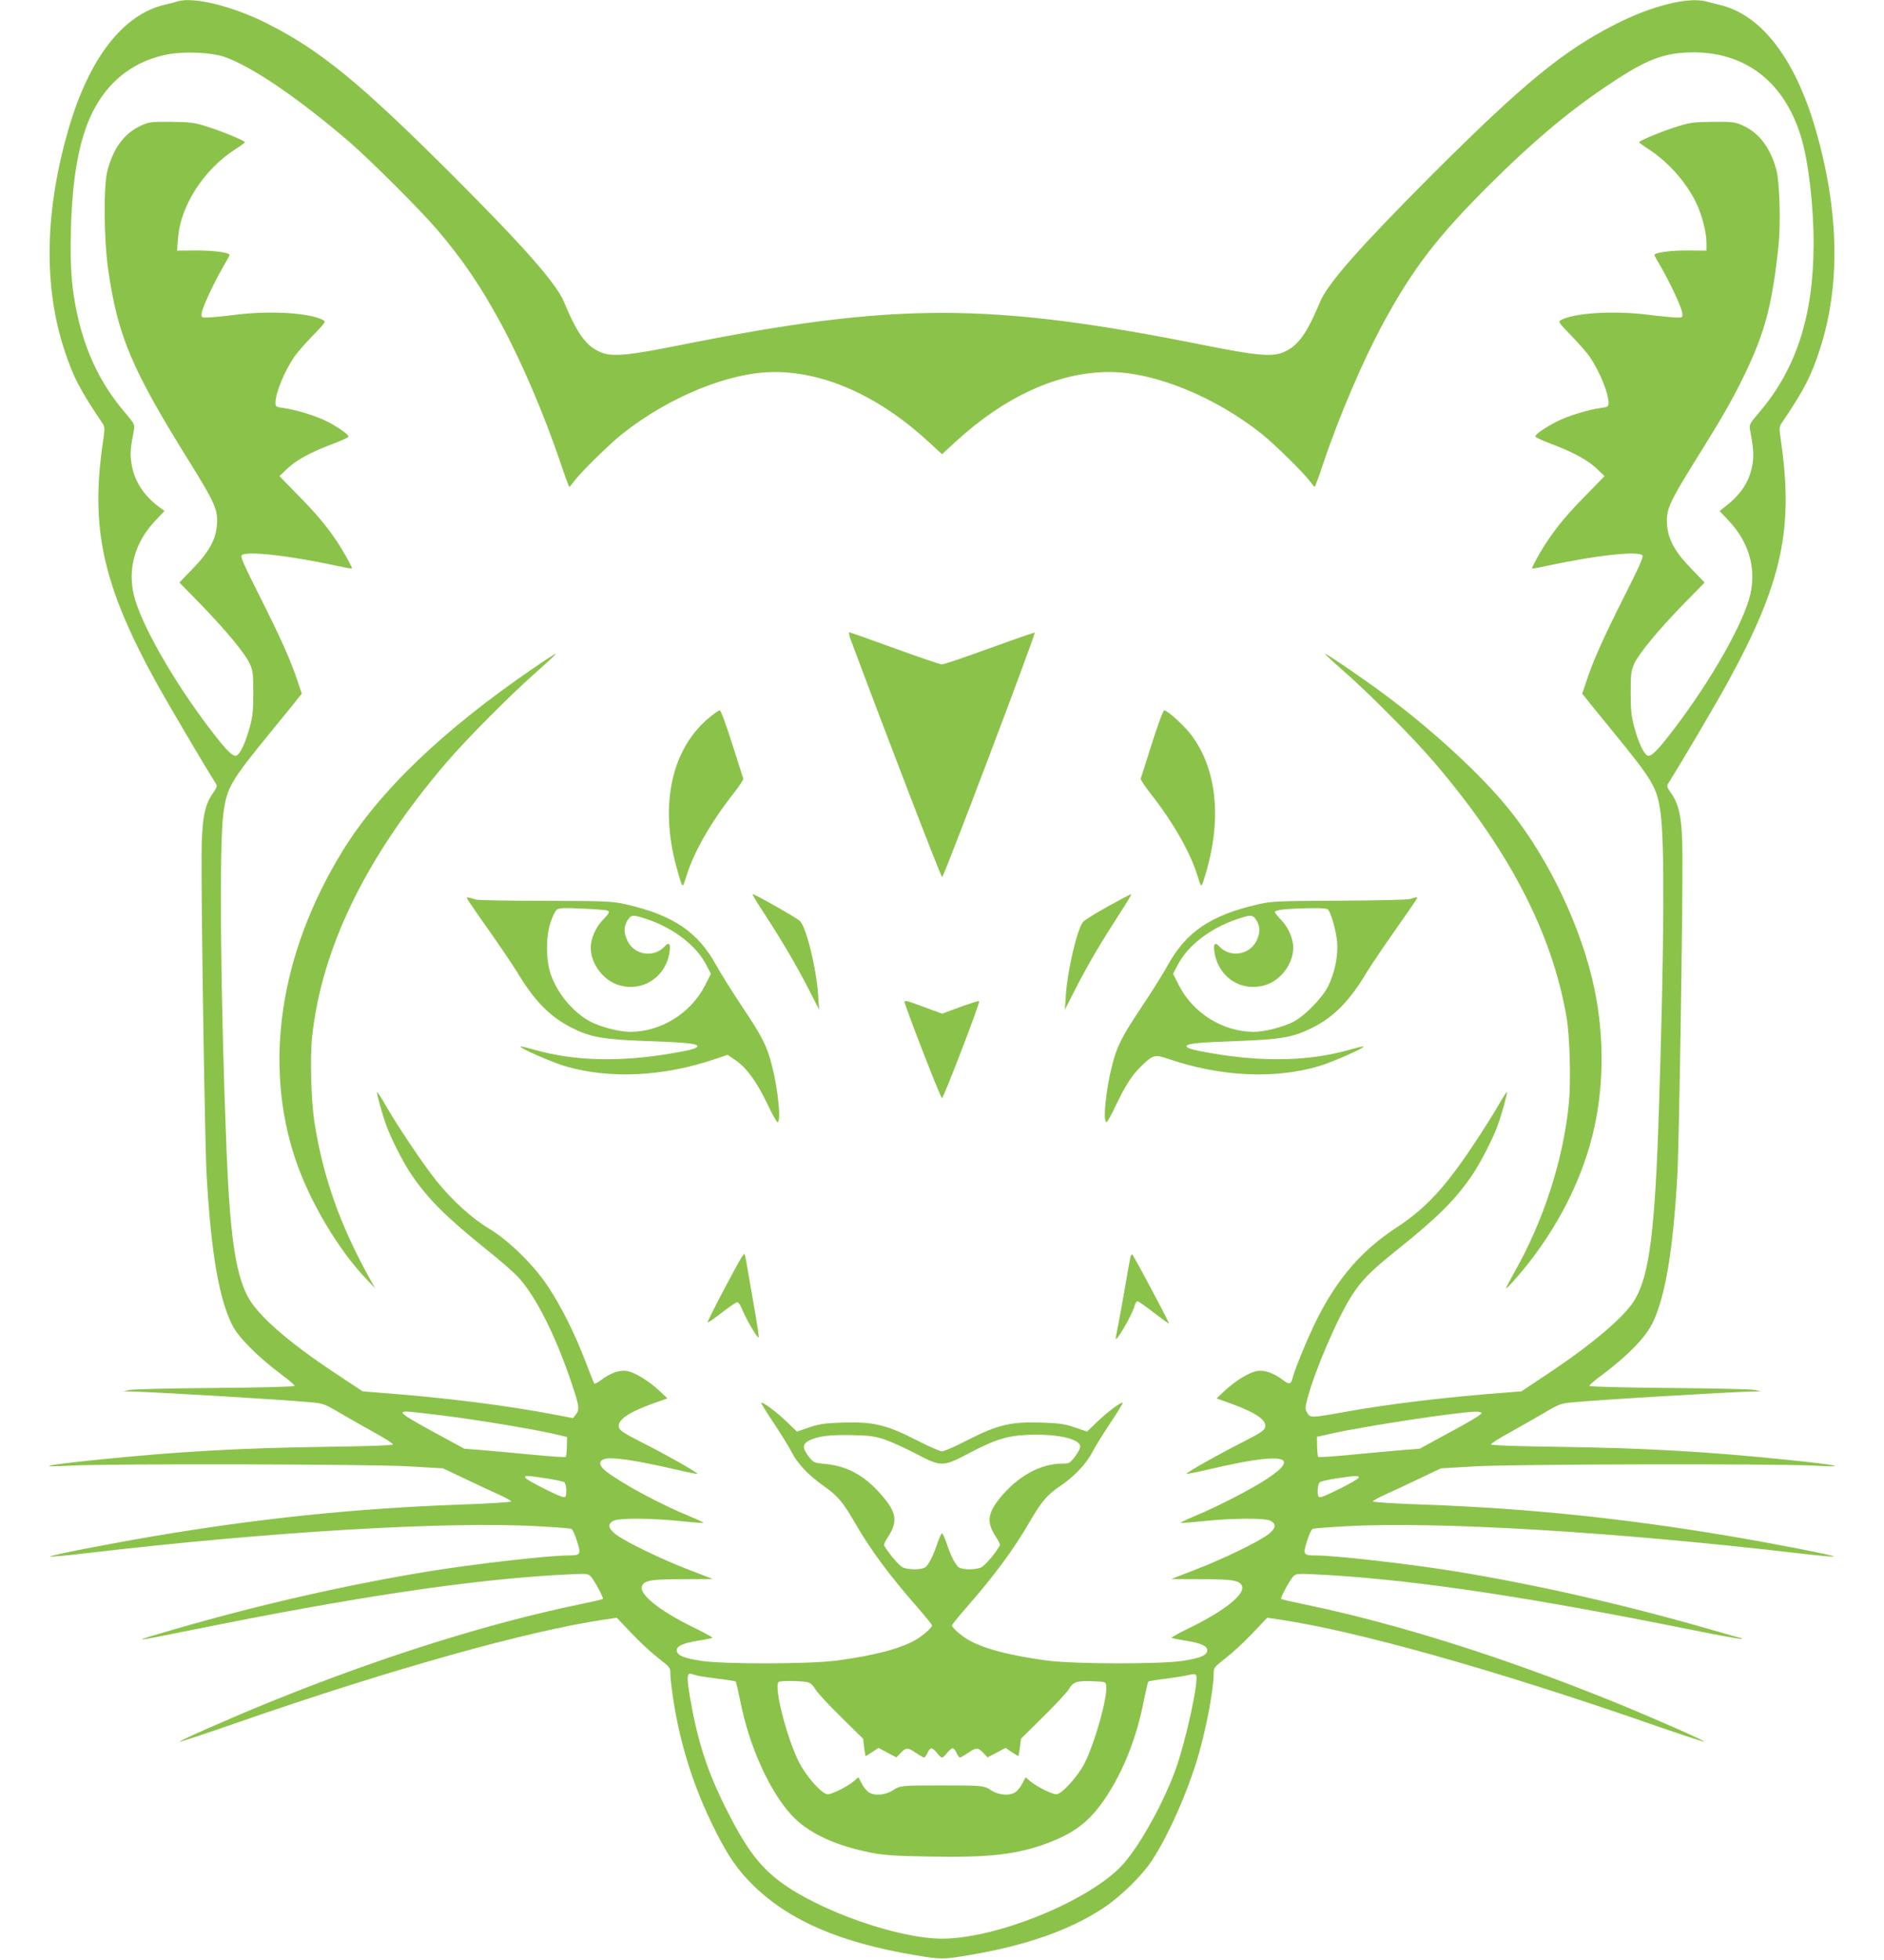 <?xml version="1.0" standalone="no"?>
<!DOCTYPE svg PUBLIC "-//W3C//DTD SVG 20010904//EN"
 "http://www.w3.org/TR/2001/REC-SVG-20010904/DTD/svg10.dtd">
<svg version="1.0" xmlns="http://www.w3.org/2000/svg"
 width="1231pt" height="1280pt" viewBox="0 0 1231 1280"
 preserveAspectRatio="xMidYMid meet">
<g transform="translate(0,1280) scale(0.1,-0.1)"
fill="#8bc34a" stroke="none">
<path d="M1160 12791 c-14 -5 -50 -14 -80 -21 -275 -63 -495 -346 -631 -808
-155 -533 -166 -1020 -32 -1437 59 -183 105 -272 254 -492 14 -20 14 -33 3
-111 -86 -572 -4 -943 350 -1586 79 -142 318 -547 385 -652 12 -18 10 -25 -18
-65 -56 -80 -73 -175 -74 -409 -2 -388 22 -1895 33 -2085 29 -509 81 -811 169
-983 41 -80 168 -207 326 -325 44 -32 80 -64 80 -69 0 -6 -202 -11 -520 -14
-286 -2 -538 -8 -560 -13 l-40 -9 55 -1 c162 -4 981 -53 1166 -70 87 -8 94
-10 200 -73 60 -35 162 -93 227 -129 64 -35 116 -68 114 -74 -2 -6 -169 -12
-473 -16 -539 -8 -945 -31 -1469 -85 -333 -34 -401 -50 -160 -37 252 13 1950
10 2205 -5 l225 -13 145 -69 c80 -38 180 -85 223 -104 42 -19 77 -39 77 -43 0
-5 -154 -15 -343 -21 -674 -25 -1301 -89 -1997 -207 -285 -48 -687 -127 -673
-132 7 -3 110 7 230 21 1201 141 2362 210 2955 177 114 -6 214 -14 221 -17 8
-3 24 -39 37 -80 28 -89 25 -94 -60 -94 -128 0 -622 -57 -916 -105 -523 -86
-1077 -211 -1629 -370 -333 -96 -330 -96 97 -10 1048 212 1781 322 2371 357
201 11 208 11 226 -8 24 -25 87 -142 80 -148 -3 -3 -72 -19 -155 -36 -601
-125 -1294 -343 -2015 -635 -251 -102 -602 -256 -595 -262 2 -2 173 54 379
126 1002 348 1891 597 2394 672 l83 12 97 -102 c53 -56 132 -129 175 -162 75
-58 78 -62 78 -101 0 -22 7 -88 16 -147 44 -305 135 -594 275 -873 86 -173
154 -270 256 -368 236 -228 565 -369 1053 -451 167 -28 183 -28 350 0 376 63
665 165 885 312 109 73 246 207 310 304 109 165 235 450 304 685 54 186 101
438 101 538 0 39 3 43 78 101 43 33 122 106 175 162 l97 102 83 -12 c503 -75
1393 -325 2394 -672 206 -72 377 -128 379 -126 7 6 -344 160 -595 262 -721
292 -1414 510 -2015 635 -83 17 -152 33 -155 36 -7 6 56 123 80 148 18 19 25
19 226 8 591 -35 1324 -146 2372 -357 178 -36 326 -63 329 -60 3 3 3 5 -1 5
-3 0 -108 29 -234 66 -544 156 -1109 284 -1627 369 -294 48 -788 105 -916 105
-85 0 -88 5 -60 94 13 41 29 77 37 80 7 3 107 11 221 17 592 33 1756 -37 2955
-177 120 -14 223 -24 230 -21 14 5 -388 84 -673 132 -699 118 -1321 182 -1999
207 -188 6 -341 16 -341 21 0 4 35 24 77 43 43 19 143 66 223 104 l145 69 225
13 c255 15 1953 18 2205 5 241 -13 173 3 -160 37 -524 54 -930 77 -1469 85
-304 4 -471 10 -473 16 -2 6 50 39 114 74 65 36 167 94 227 129 106 63 113 65
200 73 185 17 1004 66 1166 70 l55 1 -40 9 c-22 5 -274 11 -560 13 -318 3
-520 8 -520 14 0 5 36 37 80 69 176 132 290 250 336 348 82 175 132 479 159
965 11 195 35 1693 33 2080 -1 234 -18 329 -74 409 -30 43 -31 46 -15 70 82
130 312 520 386 656 353 644 431 1001 346 1578 -11 77 -11 90 3 110 149 220
195 309 254 492 134 417 123 904 -32 1437 -134 457 -353 741 -623 806 -27 7
-68 17 -93 23 -117 30 -355 -30 -585 -147 -346 -175 -605 -388 -1206 -988
-468 -469 -678 -707 -728 -826 -88 -211 -145 -290 -239 -330 -74 -32 -171 -24
-512 44 -1412 283 -2028 283 -3440 0 -341 -68 -438 -76 -512 -44 -94 40 -151
119 -239 330 -50 119 -260 358 -728 826 -602 601 -860 813 -1206 988 -225 115
-486 179 -590 147z m302 -361 c178 -60 487 -270 823 -559 134 -116 461 -442
567 -566 173 -203 286 -370 420 -616 136 -252 281 -590 390 -911 29 -87 55
-158 58 -158 3 0 18 19 35 41 42 57 227 238 310 304 307 244 703 405 996 405
334 0 691 -163 1014 -463 l80 -74 88 81 c325 298 673 456 1006 456 293 0 690
-161 996 -405 82 -66 269 -249 311 -305 16 -22 31 -40 34 -40 3 0 29 70 57
155 106 315 263 680 397 925 191 350 351 558 690 895 273 272 500 464 749 633
247 168 362 218 524 228 374 24 650 -177 762 -554 48 -160 81 -443 81 -695 0
-469 -114 -821 -360 -1106 -55 -64 -61 -76 -56 -104 23 -123 26 -169 17 -228
-18 -110 -72 -195 -176 -276 l-39 -31 62 -66 c130 -139 178 -308 138 -481 -44
-186 -257 -561 -496 -874 -113 -149 -155 -189 -178 -175 -24 15 -58 88 -84
185 -19 69 -23 110 -23 224 0 125 3 145 23 189 31 68 151 213 318 386 l142
145 -87 90 c-109 112 -154 195 -159 295 -5 92 16 139 178 400 180 288 250 410
325 565 137 282 184 459 226 852 15 145 7 418 -15 496 -39 142 -111 237 -214
285 -54 25 -65 27 -197 26 -121 -1 -152 -4 -225 -27 -97 -29 -260 -96 -260
-106 0 -3 26 -22 58 -43 127 -81 245 -212 312 -347 38 -77 70 -197 70 -266 l0
-52 -127 1 c-113 0 -213 -14 -213 -30 0 -3 20 -40 45 -82 63 -110 133 -262
137 -297 3 -29 2 -30 -37 -29 -22 0 -105 8 -185 18 -226 28 -483 13 -572 -35
-18 -10 -13 -18 69 -102 49 -51 103 -112 120 -137 65 -96 123 -237 123 -301 0
-25 -4 -28 -52 -34 -80 -11 -211 -51 -281 -86 -81 -41 -149 -88 -145 -101 2
-5 49 -27 105 -48 142 -53 240 -107 298 -163 l49 -47 -110 -113 c-125 -126
-192 -205 -263 -310 -42 -62 -101 -168 -101 -180 0 -3 49 6 108 19 307 66 583
97 613 67 9 -9 -18 -70 -115 -262 -136 -270 -207 -427 -250 -559 l-28 -83 26
-32 c13 -18 93 -115 175 -216 265 -324 288 -364 311 -531 27 -193 24 -849 -10
-1915 -26 -815 -62 -1100 -158 -1264 -64 -109 -274 -288 -564 -481 l-177 -118
-88 -7 c-401 -30 -769 -74 -1063 -127 -223 -40 -230 -40 -249 -6 -14 24 -14
33 2 94 50 187 198 530 291 674 66 101 120 156 291 293 272 218 386 332 496
494 55 82 135 238 167 328 27 75 63 207 58 212 -2 2 -25 -33 -51 -79 -26 -46
-90 -148 -142 -227 -202 -309 -331 -450 -528 -579 -225 -147 -384 -329 -519
-597 -54 -106 -147 -330 -161 -388 -10 -40 -22 -42 -61 -12 -60 46 -121 68
-169 60 -50 -7 -144 -64 -216 -132 l-50 -47 89 -32 c171 -62 240 -110 228
-158 -5 -19 -33 -38 -139 -92 -167 -84 -380 -205 -374 -211 3 -2 72 12 153 31
474 111 603 89 372 -64 -104 -68 -311 -175 -465 -240 -57 -24 -101 -45 -99
-47 2 -2 72 3 156 12 188 19 395 20 430 2 43 -21 37 -51 -17 -92 -68 -50 -302
-163 -478 -230 -82 -32 -151 -58 -152 -59 -1 0 87 -1 195 -1 209 0 255 -8 268
-47 16 -53 -112 -156 -323 -261 -79 -38 -141 -72 -138 -75 2 -2 43 -11 90 -18
106 -17 147 -37 143 -67 -4 -30 -44 -47 -157 -65 -142 -23 -707 -22 -886 1
-249 34 -411 76 -515 134 -48 27 -110 81 -110 96 0 5 42 57 93 115 186 213
309 379 415 562 77 132 115 177 200 234 88 58 172 147 210 222 16 32 69 117
116 188 48 71 84 131 82 133 -8 9 -100 -60 -167 -124 l-66 -64 -79 27 c-67 23
-101 28 -221 32 -199 6 -284 -14 -480 -114 -79 -41 -155 -74 -168 -74 -13 0
-89 33 -168 74 -196 100 -281 120 -480 114 -120 -4 -154 -9 -221 -32 l-79 -27
-66 64 c-67 64 -159 133 -167 124 -2 -2 34 -62 82 -133 47 -71 100 -156 116
-188 38 -76 112 -154 211 -223 91 -64 124 -104 202 -238 107 -184 220 -337
408 -552 53 -61 97 -115 97 -120 0 -15 -62 -69 -110 -96 -104 -58 -266 -100
-515 -134 -179 -23 -744 -24 -886 -1 -113 18 -153 35 -157 65 -4 30 37 50 143
67 47 7 88 16 90 18 3 3 -59 37 -138 75 -211 105 -339 208 -323 261 13 39 59
47 268 47 108 0 196 1 195 1 -1 1 -69 27 -152 59 -176 67 -410 180 -478 230
-54 41 -60 71 -17 92 35 18 242 17 430 -2 84 -9 154 -14 157 -12 2 2 -38 21
-89 42 -196 80 -451 218 -551 297 -46 37 -47 68 -3 79 48 13 208 -11 450 -67
81 -19 150 -33 153 -31 6 6 -207 127 -374 211 -106 54 -134 73 -139 92 -12 48
59 98 229 159 l88 31 -50 47 c-72 68 -166 125 -216 132 -48 8 -109 -14 -170
-61 -20 -15 -38 -24 -42 -21 -3 4 -29 69 -58 145 -66 174 -157 357 -243 487
-94 142 -256 301 -387 380 -112 67 -240 184 -342 310 -79 98 -242 339 -325
481 -33 58 -62 103 -64 101 -5 -5 31 -137 58 -212 32 -90 110 -244 166 -327
111 -163 225 -276 497 -495 83 -66 171 -143 197 -171 119 -127 248 -384 357
-709 46 -138 49 -161 23 -193 l-18 -23 -110 21 c-327 63 -725 113 -1177 147
l-88 7 -178 118 c-321 213 -517 387 -578 512 -76 154 -111 401 -133 948 -39
977 -49 1999 -20 2200 23 167 46 207 311 531 82 101 162 198 175 216 l26 32
-28 83 c-43 132 -114 289 -250 559 -97 192 -124 253 -115 262 30 30 306 -1
613 -67 59 -13 108 -22 108 -19 0 12 -59 118 -101 180 -71 105 -138 184 -263
310 l-110 113 49 47 c58 56 156 110 298 163 56 21 103 42 104 47 4 12 -68 64
-144 102 -70 35 -201 75 -280 86 -49 6 -53 9 -53 34 0 64 58 205 123 301 17
25 71 86 120 137 82 84 87 92 69 102 -89 48 -346 63 -572 35 -80 -10 -163 -18
-185 -18 -39 -1 -40 0 -37 29 4 35 74 187 137 297 25 42 45 79 45 82 0 16
-100 30 -214 30 l-129 -1 6 77 c14 214 169 455 379 588 31 20 58 40 58 43 0
10 -163 77 -260 106 -73 23 -104 26 -225 27 -132 1 -143 -1 -197 -26 -105 -49
-176 -144 -215 -288 -28 -101 -25 -453 5 -660 63 -429 153 -642 532 -1250 162
-261 183 -308 178 -400 -5 -100 -50 -183 -159 -295 l-87 -90 142 -145 c167
-173 287 -318 318 -386 20 -44 23 -64 23 -189 0 -114 -4 -155 -23 -224 -26
-97 -60 -170 -84 -185 -23 -14 -65 26 -178 175 -239 313 -452 688 -496 874
-40 173 8 342 138 481 l63 67 -35 25 c-103 77 -164 172 -181 285 -10 64 -8 95
18 229 4 22 -6 40 -57 99 -157 183 -257 386 -314 639 -38 173 -49 314 -43 549
9 376 60 634 159 811 105 188 266 305 475 345 107 20 280 13 365 -15z m1423
-8875 c233 -29 577 -86 720 -118 l100 -23 -1 -62 c-1 -34 -4 -65 -7 -68 -3 -4
-106 3 -229 15 -123 12 -270 25 -328 30 l-106 8 -134 73 c-272 147 -305 170
-242 170 15 0 117 -11 227 -25z m6795 15 c0 -10 -72 -54 -270 -160 l-134 -73
-106 -8 c-58 -5 -205 -18 -328 -30 -123 -12 -226 -19 -229 -15 -3 3 -6 34 -7
68 l-1 63 100 22 c207 47 814 139 933 142 23 1 42 -3 42 -9z m-3896 -174 c43
-15 133 -56 200 -91 165 -87 177 -87 342 0 174 92 253 117 394 123 183 7 331
-25 338 -73 2 -12 -13 -41 -33 -68 -34 -44 -39 -47 -83 -47 -145 0 -295 -84
-411 -228 -80 -100 -85 -158 -22 -253 16 -24 27 -48 24 -54 -33 -57 -101 -136
-126 -145 -49 -17 -132 -13 -149 8 -23 25 -49 79 -73 152 -13 36 -26 65 -30
65 -4 0 -17 -29 -30 -65 -24 -73 -50 -127 -73 -152 -17 -21 -100 -25 -149 -8
-25 9 -93 88 -126 145 -3 6 8 30 24 54 62 94 58 154 -19 249 -116 145 -237
216 -392 230 -73 7 -75 8 -108 51 -41 54 -39 80 8 103 56 28 135 37 280 34
115 -3 146 -7 214 -30z m-2217 -252 c59 -9 114 -21 121 -26 6 -6 12 -30 12
-54 0 -36 -3 -44 -17 -43 -27 1 -246 112 -251 127 -5 16 5 15 135 -4z m5311 4
c-5 -15 -224 -126 -250 -127 -15 -1 -18 7 -18 43 0 24 6 48 13 54 7 6 55 17
107 25 124 19 153 20 148 5z m-4321 -1293 c11 -3 71 -12 133 -20 61 -7 114
-16 117 -19 3 -2 16 -60 30 -128 58 -293 190 -587 335 -744 108 -117 285 -200
523 -246 89 -17 162 -21 388 -25 383 -7 565 14 764 89 178 67 276 144 378 297
115 173 202 392 248 629 14 68 27 126 30 128 3 3 55 12 116 19 61 8 128 19
148 24 24 7 41 7 47 1 24 -24 -68 -447 -139 -635 -87 -232 -247 -512 -355
-621 -229 -231 -816 -467 -1165 -467 -286 0 -801 181 -1055 370 -142 106 -232
229 -363 493 -117 235 -180 430 -228 711 -23 132 -21 164 8 155 10 -2 28 -7
40 -11z m727 -45 c14 -5 33 -24 42 -42 9 -18 83 -99 165 -179 l149 -147 6 -56
c4 -31 8 -56 11 -56 2 0 21 12 43 26 l40 27 58 -31 59 -31 28 29 c36 37 46 37
100 0 24 -16 48 -30 53 -30 5 0 15 14 22 30 7 17 18 30 26 30 7 0 23 -13 36
-30 12 -16 27 -30 33 -30 6 0 21 14 33 30 13 17 29 30 36 30 8 0 19 -13 26
-30 7 -16 17 -30 22 -30 5 0 29 14 53 30 54 37 64 37 100 0 l28 -29 59 31 58
31 40 -27 c22 -14 41 -26 43 -26 3 0 7 25 11 56 l7 57 143 141 c79 78 156 160
170 183 30 49 52 56 166 51 73 -3 75 -4 78 -30 9 -79 -76 -378 -144 -510 -45
-86 -148 -198 -182 -198 -28 0 -129 50 -170 85 l-31 26 -21 -40 c-11 -23 -32
-48 -45 -57 -39 -26 -110 -20 -159 12 -46 31 -57 32 -321 32 -264 0 -275 -1
-321 -32 -49 -32 -120 -38 -159 -12 -13 9 -34 34 -45 57 l-21 40 -31 -26 c-41
-35 -142 -85 -170 -85 -36 0 -137 113 -185 205 -81 158 -168 496 -136 528 10
11 168 8 197 -3z"/>
<path d="M5560 8618 c258 -690 589 -1549 596 -1547 12 3 614 1593 605 1597 -4
1 -137 -45 -297 -103 -159 -58 -298 -105 -309 -105 -11 0 -150 47 -309 105
-159 58 -293 105 -297 105 -5 0 0 -24 11 -52z"/>
<path d="M3489 8438 c-592 -404 -1012 -806 -1254 -1202 -406 -663 -515 -1385
-304 -2011 94 -276 279 -588 463 -780 l57 -60 -36 65 c-193 347 -304 662 -360
1017 -22 139 -30 424 -16 558 63 586 353 1180 876 1792 136 159 428 452 598
601 70 62 124 112 119 112 -5 0 -69 -41 -143 -92z"/>
<path d="M8772 8423 c166 -144 469 -449 603 -607 486 -569 766 -1110 861
-1661 21 -125 29 -414 15 -560 -36 -372 -167 -775 -361 -1114 -27 -49 -50 -92
-50 -96 0 -4 21 16 47 45 249 277 433 615 517 949 75 296 81 632 16 952 -81
398 -297 856 -557 1179 -183 228 -509 528 -834 767 -130 96 -360 253 -371 253
-4 0 47 -48 114 -107z"/>
<path d="M4632 8111 c-240 -200 -321 -556 -217 -956 13 -50 29 -104 35 -120
12 -30 13 -29 39 55 50 154 160 345 306 530 36 46 64 89 62 94 -3 6 -35 109
-73 228 -39 123 -74 218 -81 218 -7 0 -39 -22 -71 -49z"/>
<path d="M7526 7942 c-38 -119 -70 -222 -73 -228 -2 -5 26 -48 62 -94 146
-185 256 -376 306 -530 26 -84 27 -85 39 -55 6 16 22 70 35 120 86 332 46 635
-111 844 -46 61 -156 161 -177 161 -7 0 -43 -98 -81 -218z"/>
<path d="M4985 6846 c124 -190 214 -343 293 -496 l74 -145 -6 91 c-11 176 -77
446 -119 488 -20 20 -295 176 -310 176 -4 0 27 -51 68 -114z"/>
<path d="M7240 6880 c-80 -44 -153 -90 -163 -101 -39 -48 -103 -319 -113 -483
l-6 -91 74 145 c82 159 158 288 284 483 46 70 80 127 76 127 -4 0 -72 -36
-152 -80z"/>
<path d="M3050 6934 c0 -3 62 -95 139 -203 76 -108 160 -232 187 -276 115
-193 218 -297 361 -369 121 -61 205 -76 488 -86 253 -9 321 -16 331 -31 8 -14
-36 -27 -159 -48 -344 -60 -648 -52 -907 23 -47 13 -87 23 -89 20 -9 -9 209
-104 294 -129 293 -85 645 -67 985 50 l74 25 53 -36 c72 -50 135 -136 205
-281 32 -68 63 -123 68 -123 25 0 5 210 -36 369 -32 128 -62 187 -195 386 -63
94 -139 216 -169 270 -121 219 -281 327 -590 398 -89 20 -122 22 -525 23 -236
0 -441 4 -455 8 -54 16 -60 17 -60 10z m916 -81 c21 -8 18 -15 -31 -66 -44
-47 -75 -119 -75 -177 0 -106 83 -216 185 -245 155 -46 306 53 330 217 8 53
-4 67 -31 37 -70 -77 -198 -59 -243 34 -26 54 -27 93 -1 135 24 38 35 39 128
8 176 -60 321 -172 387 -299 l30 -58 -39 -77 c-93 -181 -287 -301 -487 -302
-72 0 -196 32 -262 67 -114 62 -215 183 -259 311 -32 94 -32 249 1 342 12 36
30 71 39 78 13 11 48 13 165 7 81 -3 155 -9 163 -12z"/>
<path d="M9215 6928 c-17 -5 -211 -10 -465 -11 -407 -2 -441 -4 -530 -24 -309
-71 -469 -179 -590 -398 -30 -54 -106 -176 -169 -270 -133 -199 -163 -258
-195 -386 -41 -159 -61 -369 -36 -369 5 0 34 51 63 114 63 131 103 193 166
254 74 72 87 76 173 46 338 -116 690 -134 983 -49 85 25 303 120 294 129 -2 3
-42 -7 -89 -20 -259 -75 -563 -83 -907 -23 -123 21 -167 34 -159 48 10 15 78
22 331 31 283 10 367 25 488 86 144 72 246 176 361 369 27 44 111 168 187 276
77 109 139 200 139 203 0 8 -8 7 -45 -6z m-537 -70 c21 -26 54 -145 59 -214 7
-88 -16 -199 -59 -286 -38 -76 -150 -191 -225 -231 -66 -35 -191 -67 -262 -67
-200 1 -394 121 -487 302 l-39 77 30 58 c66 127 211 239 387 299 93 31 104 30
128 -8 25 -42 25 -81 0 -133 -46 -94 -174 -113 -244 -36 -27 30 -39 16 -31
-37 25 -165 173 -263 330 -217 102 29 185 139 185 245 0 58 -31 130 -75 177
-25 26 -45 50 -45 55 0 15 67 23 246 26 63 1 95 -2 102 -10z"/>
<path d="M5910 6257 c1 -24 235 -629 245 -630 9 -2 248 619 243 633 -2 4 -57
-13 -123 -37 l-119 -44 -61 22 c-33 12 -88 32 -122 45 -43 16 -63 19 -63 11z"/>
<path d="M4846 4588 c-44 -71 -227 -420 -222 -425 3 -3 44 25 91 62 48 37 93
68 101 69 9 1 24 -21 37 -55 26 -63 97 -183 104 -175 3 2 -11 96 -31 208 -19
111 -40 233 -47 271 -6 37 -13 67 -15 67 -2 0 -10 -10 -18 -22z"/>
<path d="M7386 4589 c-3 -13 -19 -104 -36 -202 -17 -98 -37 -210 -45 -248 -8
-39 -15 -75 -15 -81 0 -32 112 161 124 215 4 15 12 27 19 27 6 0 55 -34 107
-75 52 -40 96 -72 98 -70 4 4 -224 433 -239 449 -4 5 -10 -2 -13 -15z"/>
</g>
</svg>
